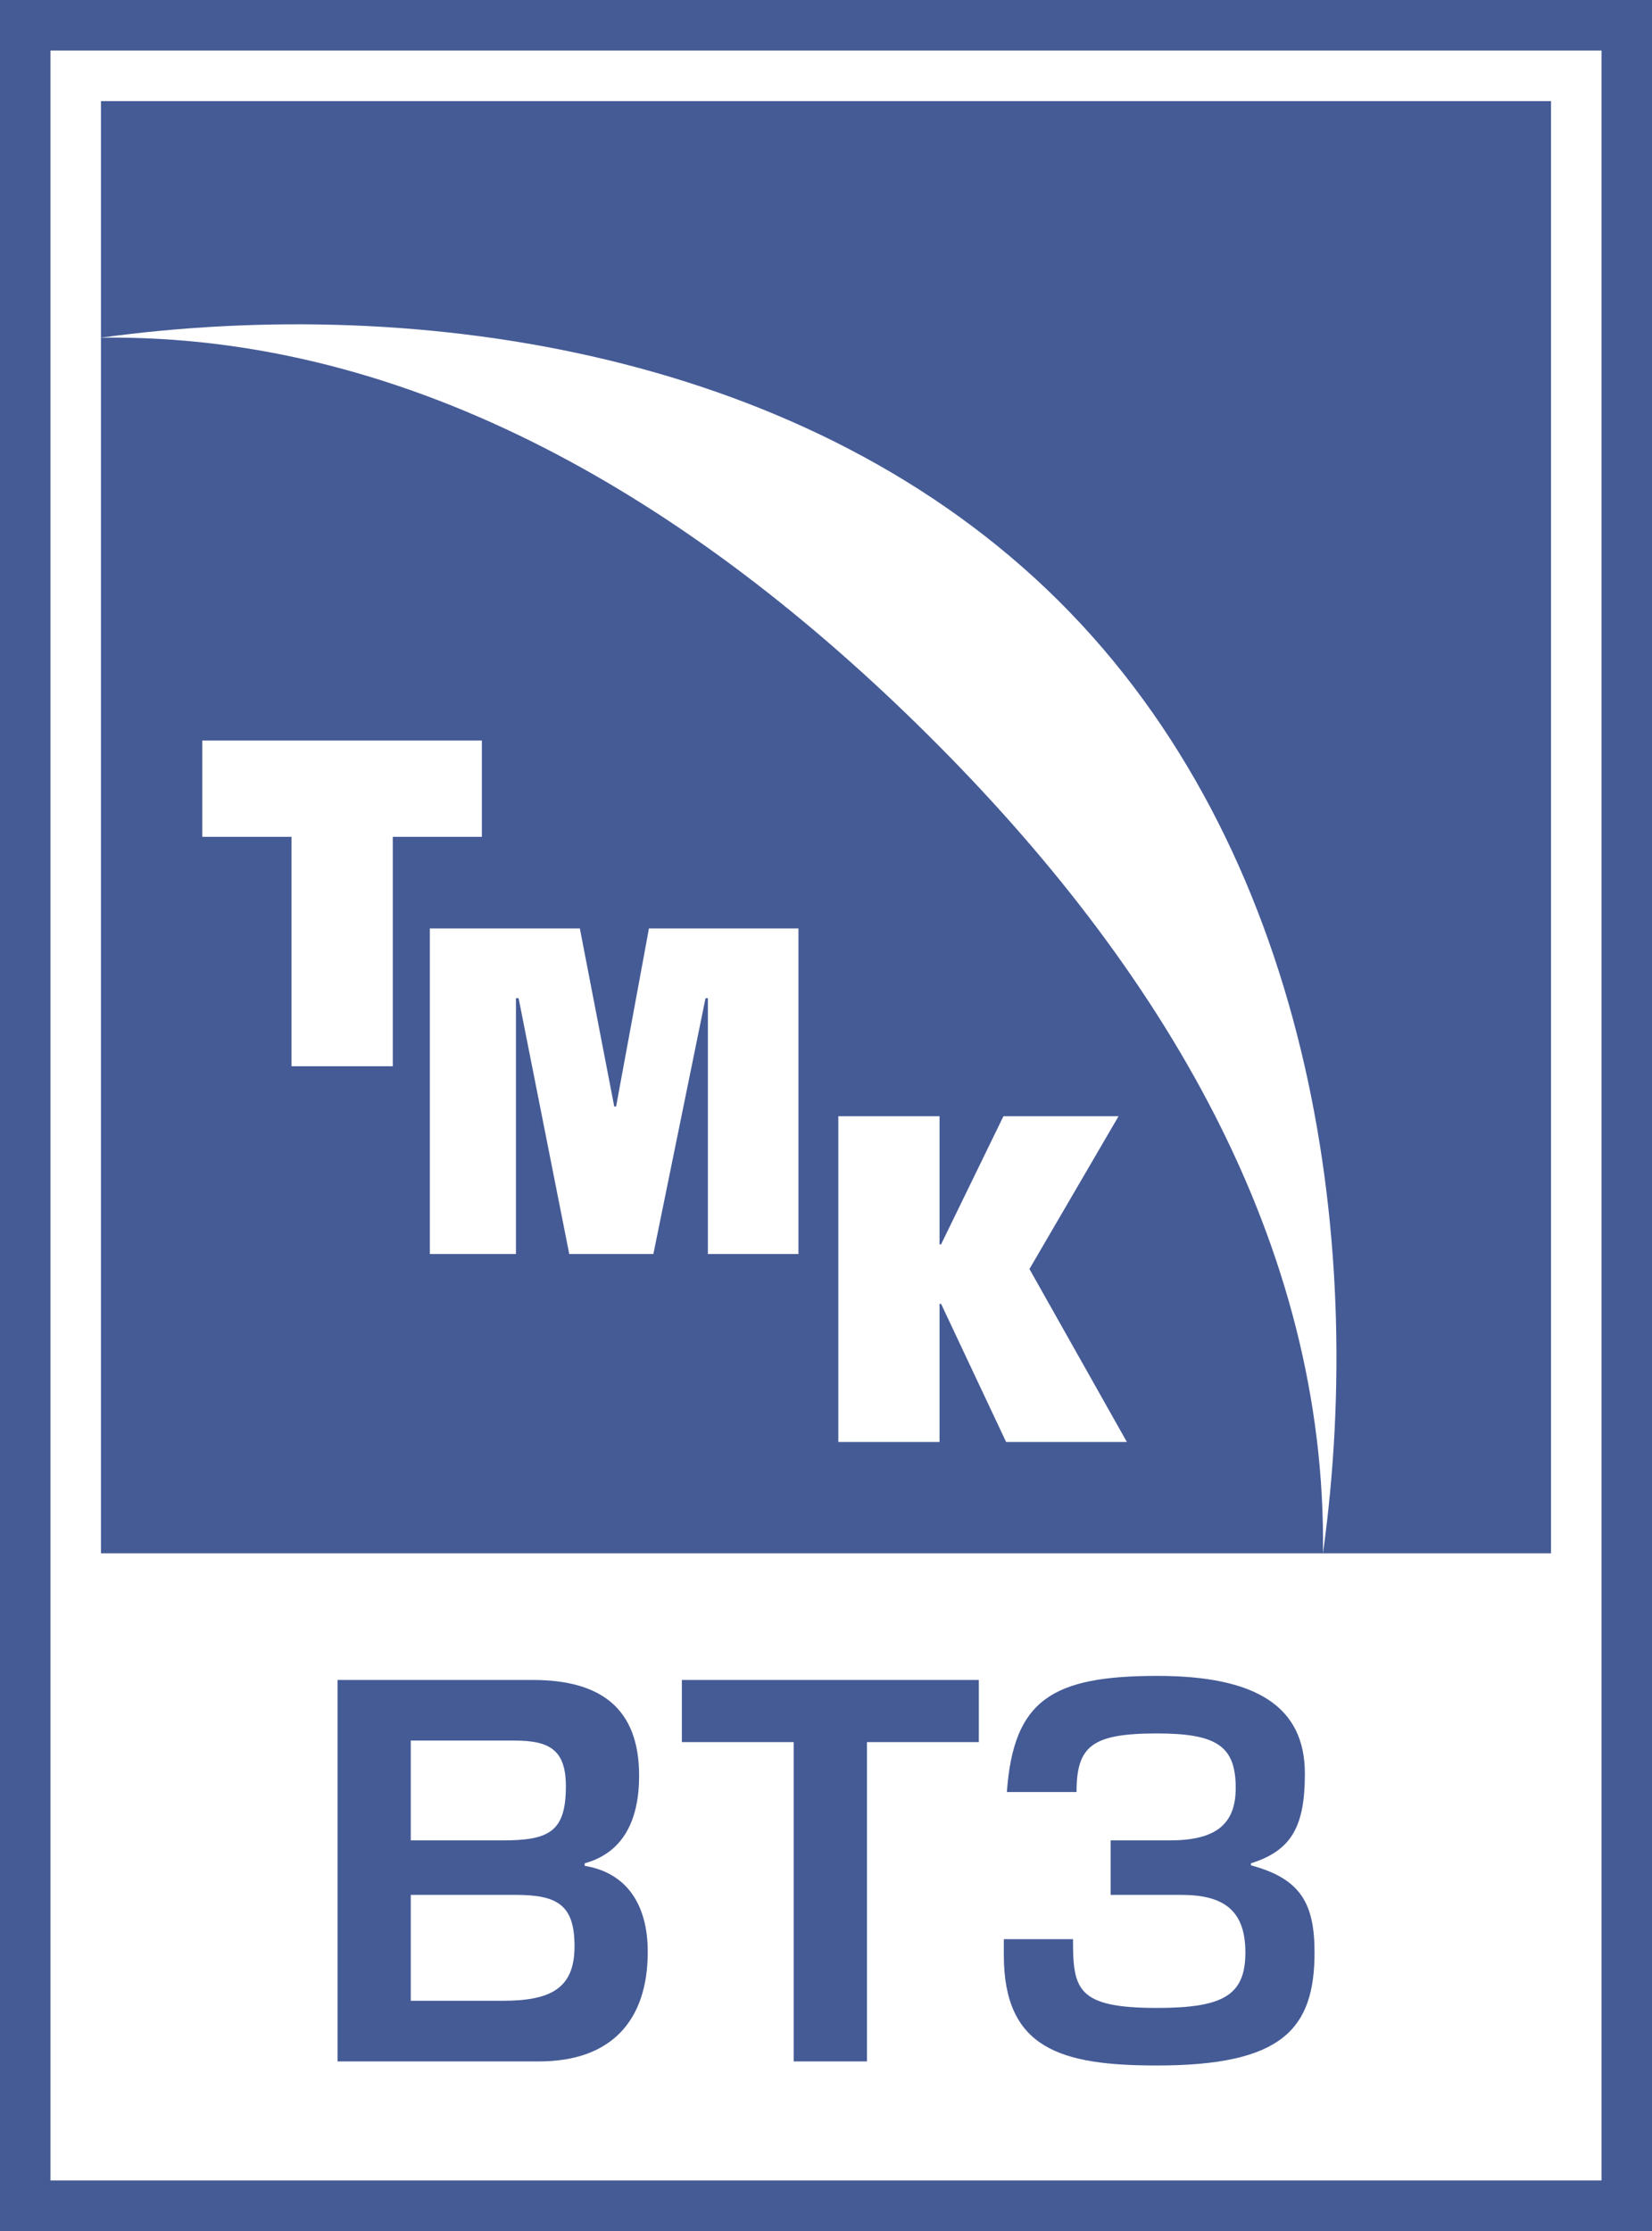 <svg width="80" height="108" viewBox="0 0 80 108" fill="none" xmlns="http://www.w3.org/2000/svg">
<g clip-path="url(#clip0_3540_10462)">
<path d="M51.261 29.083C63.3 41.035 66.225 59.651 64.066 75.194H75.11V4.895H4.889V16.346C20.549 14.202 39.215 17.128 51.261 29.083Z" fill="#455B96"/>
<path d="M44.928 35.568C33.585 24.311 20.009 16.154 4.889 16.346V75.194H64.066C64.26 60.189 56.267 46.815 44.928 35.568ZM19.021 51.615H14.117V40.509H9.796V35.848H23.335V40.509H19.021V51.615ZM38.666 60.707H34.281V48.323H34.165L31.64 60.707H27.567L25.114 48.323H24.985V60.707H20.816V44.944H28.08L29.746 53.566H29.835L31.426 44.944H38.666V60.707ZM45.573 63.118H45.498V69.804H40.597V54.035H45.498V60.237H45.573L48.593 54.035H54.167L49.852 61.432L54.57 69.804H48.722L45.573 63.118Z" fill="#455B96"/>
<path d="M0 0V108H80V0H0ZM77.555 105.552H2.445V2.447H77.555V105.552Z" fill="#455B96"/>
<path d="M16.346 81.325H25.802C29.102 81.325 30.95 82.706 30.95 85.96C30.95 88.105 30.186 89.683 28.314 90.201V90.324C30.285 90.644 31.368 92.123 31.368 94.49C31.368 97.745 29.669 99.791 26.098 99.791H16.346V81.325ZM19.892 89.091H24.325C26.565 89.091 27.403 88.697 27.403 86.478C27.403 84.728 26.64 84.259 24.916 84.259H19.892V89.091ZM19.892 96.856H24.325C26.664 96.856 27.822 96.266 27.822 94.219C27.822 92.222 27.009 91.729 24.965 91.729H19.892V96.856Z" fill="#455B96"/>
<path d="M41.983 99.791H38.437V84.333H33.02V81.325H47.401V84.333H41.983V99.791Z" fill="#455B96"/>
<path d="M53.783 89.091H56.639C58.831 89.091 59.841 88.351 59.841 86.552C59.841 84.53 58.93 83.914 56.024 83.914C52.872 83.914 52.133 84.53 52.133 86.749H48.759C49.079 82.287 50.951 81.128 56.048 81.128C60.825 81.128 63.19 82.607 63.19 85.861C63.19 88.45 62.525 89.584 60.579 90.201V90.299C62.968 90.94 63.658 92.123 63.658 94.514C63.658 98.237 62.082 99.988 56.024 99.988C51.369 99.988 48.611 99.174 48.611 94.638V93.874H51.961C51.961 96.289 52.133 97.202 56.024 97.202C59.249 97.202 60.309 96.585 60.309 94.514C60.309 92.468 59.249 91.729 57.206 91.729H53.783V89.091Z" fill="#455B96"/>
</g>
<defs>
<clipPath id="clip0_3540_10462">
<rect width="80" height="108" fill="white"/>
</clipPath>
</defs>
</svg>
